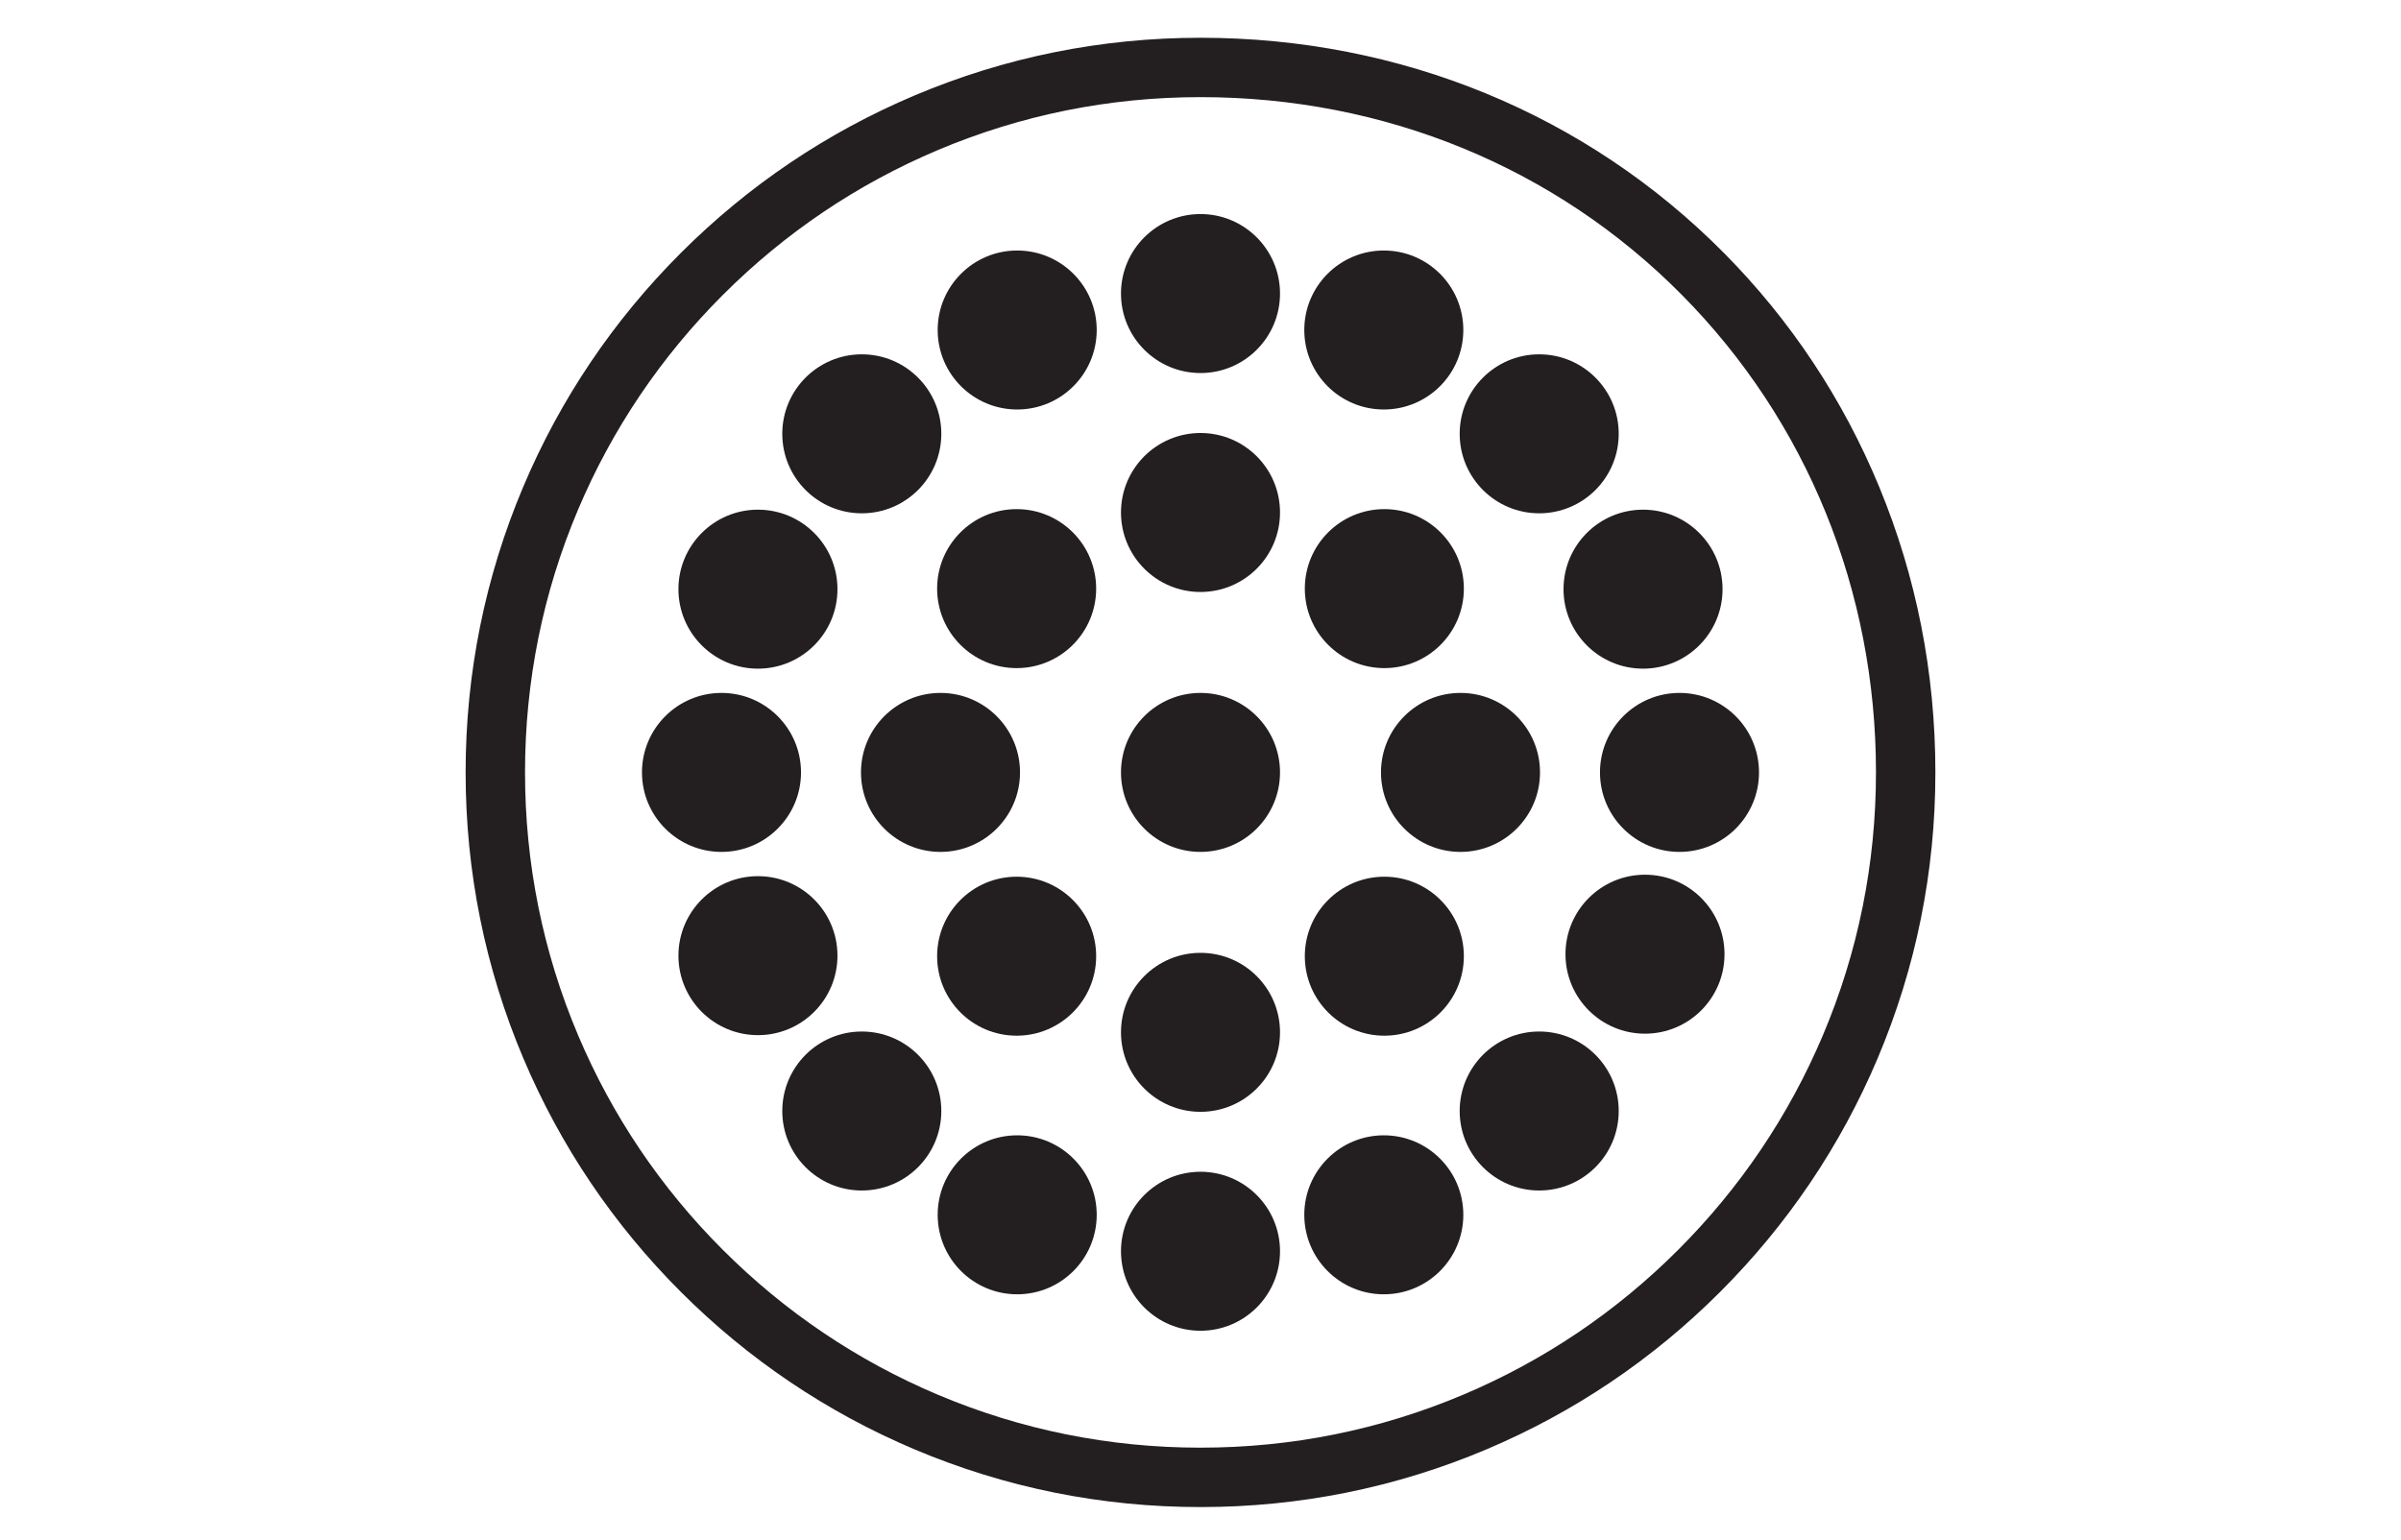 <?xml version="1.0" encoding="UTF-8"?>
<svg id="OUTLINES" xmlns="http://www.w3.org/2000/svg" xmlns:xlink="http://www.w3.org/1999/xlink" viewBox="0 0 1616.6 1037.06">
  <defs>
    <style>
      .cls-1 {
        clip-path: url(#clippath);
      }

      .cls-2 {
        fill: none;
      }

      .cls-2, .cls-3 {
        stroke-width: 0px;
      }

      .cls-3 {
        fill: #231f20;
      }
    </style>
    <clipPath id="clippath">
      <rect class="cls-2" x="0" width="1616.6" height="1036"/>
    </clipPath>
  </defs>
  <g class="cls-1">
    <g>
      <path class="cls-3" d="m808.3,1015.03c-66.79,0-131.59-13.09-192.61-38.89-58.92-24.92-111.84-60.6-157.27-106.03-45.44-45.44-81.11-98.35-106.03-157.27-25.81-61.01-38.89-125.82-38.89-192.61s13.09-131.59,38.89-192.61c24.92-58.92,60.6-111.84,106.03-157.27,45.44-45.44,98.35-81.11,157.27-106.03,61.01-25.81,125.82-38.89,192.61-38.89,134.72,0,259.9,51.49,352.48,144.99,44.85,45.29,79.99,98.23,104.44,157.35,25.14,60.76,37.88,125.52,37.88,192.46s-13.09,131.59-38.89,192.61c-24.92,58.92-60.6,111.84-106.03,157.27-45.44,45.44-98.35,81.11-157.27,106.03-61.01,25.81-125.82,38.89-192.61,38.89Zm0-949.61c-61.41,0-120.97,12.02-177.02,35.73-54.16,22.91-102.8,55.7-144.57,97.48-41.77,41.77-74.57,90.42-97.48,144.57-23.71,56.06-35.73,115.62-35.73,177.02s12.02,120.97,35.73,177.02c22.91,54.16,55.7,102.8,97.48,144.57,41.77,41.77,90.42,74.57,144.57,97.48,56.06,23.71,115.62,35.73,177.02,35.73s120.97-12.02,177.02-35.73c54.16-22.91,102.8-55.7,144.57-97.48,41.77-41.77,74.57-90.42,97.48-144.57,23.71-56.06,35.73-115.62,35.73-177.02,0-122.28-46.43-236.51-130.75-321.66-85.01-85.86-200.1-133.14-324.06-133.14Z"/>
      <g>
        <circle class="cls-3" cx="808.3" cy="345.17" r="53.54"/>
        <circle class="cls-3" cx="808.3" cy="520.23" r="53.54"/>
        <circle class="cls-3" cx="808.3" cy="695.29" r="53.54"/>
        <circle class="cls-3" cx="633.24" cy="520.23" r="53.54"/>
        <circle class="cls-3" cx="983.36" cy="520.23" r="53.54"/>
        <circle class="cls-3" cx="684.51" cy="644.01" r="53.54"/>
        <circle class="cls-3" cx="932.08" cy="396.44" r="53.54"/>
        <circle class="cls-3" cx="932.08" cy="644.01" r="53.54"/>
        <circle class="cls-3" cx="684.51" cy="396.44" r="53.54"/>
        <circle class="cls-3" cx="931.72" cy="222.26" r="53.54"/>
        <circle class="cls-3" cx="1036.35" cy="292.18" r="53.54"/>
        <circle class="cls-3" cx="1106.26" cy="396.81" r="53.54"/>
        <circle class="cls-3" cx="1130.81" cy="520.23" r="53.54"/>
        <circle class="cls-3" cx="1036.35" cy="748.28" r="53.54"/>
        <circle class="cls-3" cx="931.72" cy="818.19" r="53.54"/>
        <circle class="cls-3" cx="808.3" cy="842.74" r="53.54"/>
        <circle class="cls-3" cx="684.88" cy="818.19" r="53.54"/>
        <circle class="cls-3" cx="580.25" cy="748.28" r="53.54"/>
        <circle class="cls-3" cx="510.33" cy="643.65" r="53.54"/>
        <circle class="cls-3" cx="485.78" cy="520.23" r="53.54"/>
        <circle class="cls-3" cx="510.33" cy="396.81" r="53.54"/>
        <circle class="cls-3" cx="580.25" cy="292.18" r="53.54"/>
        <circle class="cls-3" cx="684.88" cy="222.26" r="53.54"/>
        <circle class="cls-3" cx="808.3" cy="197.71" r="53.54"/>
        <circle class="cls-3" cx="1107.58" cy="642.66" r="53.54"/>
      </g>
    </g>
  </g>
</svg>